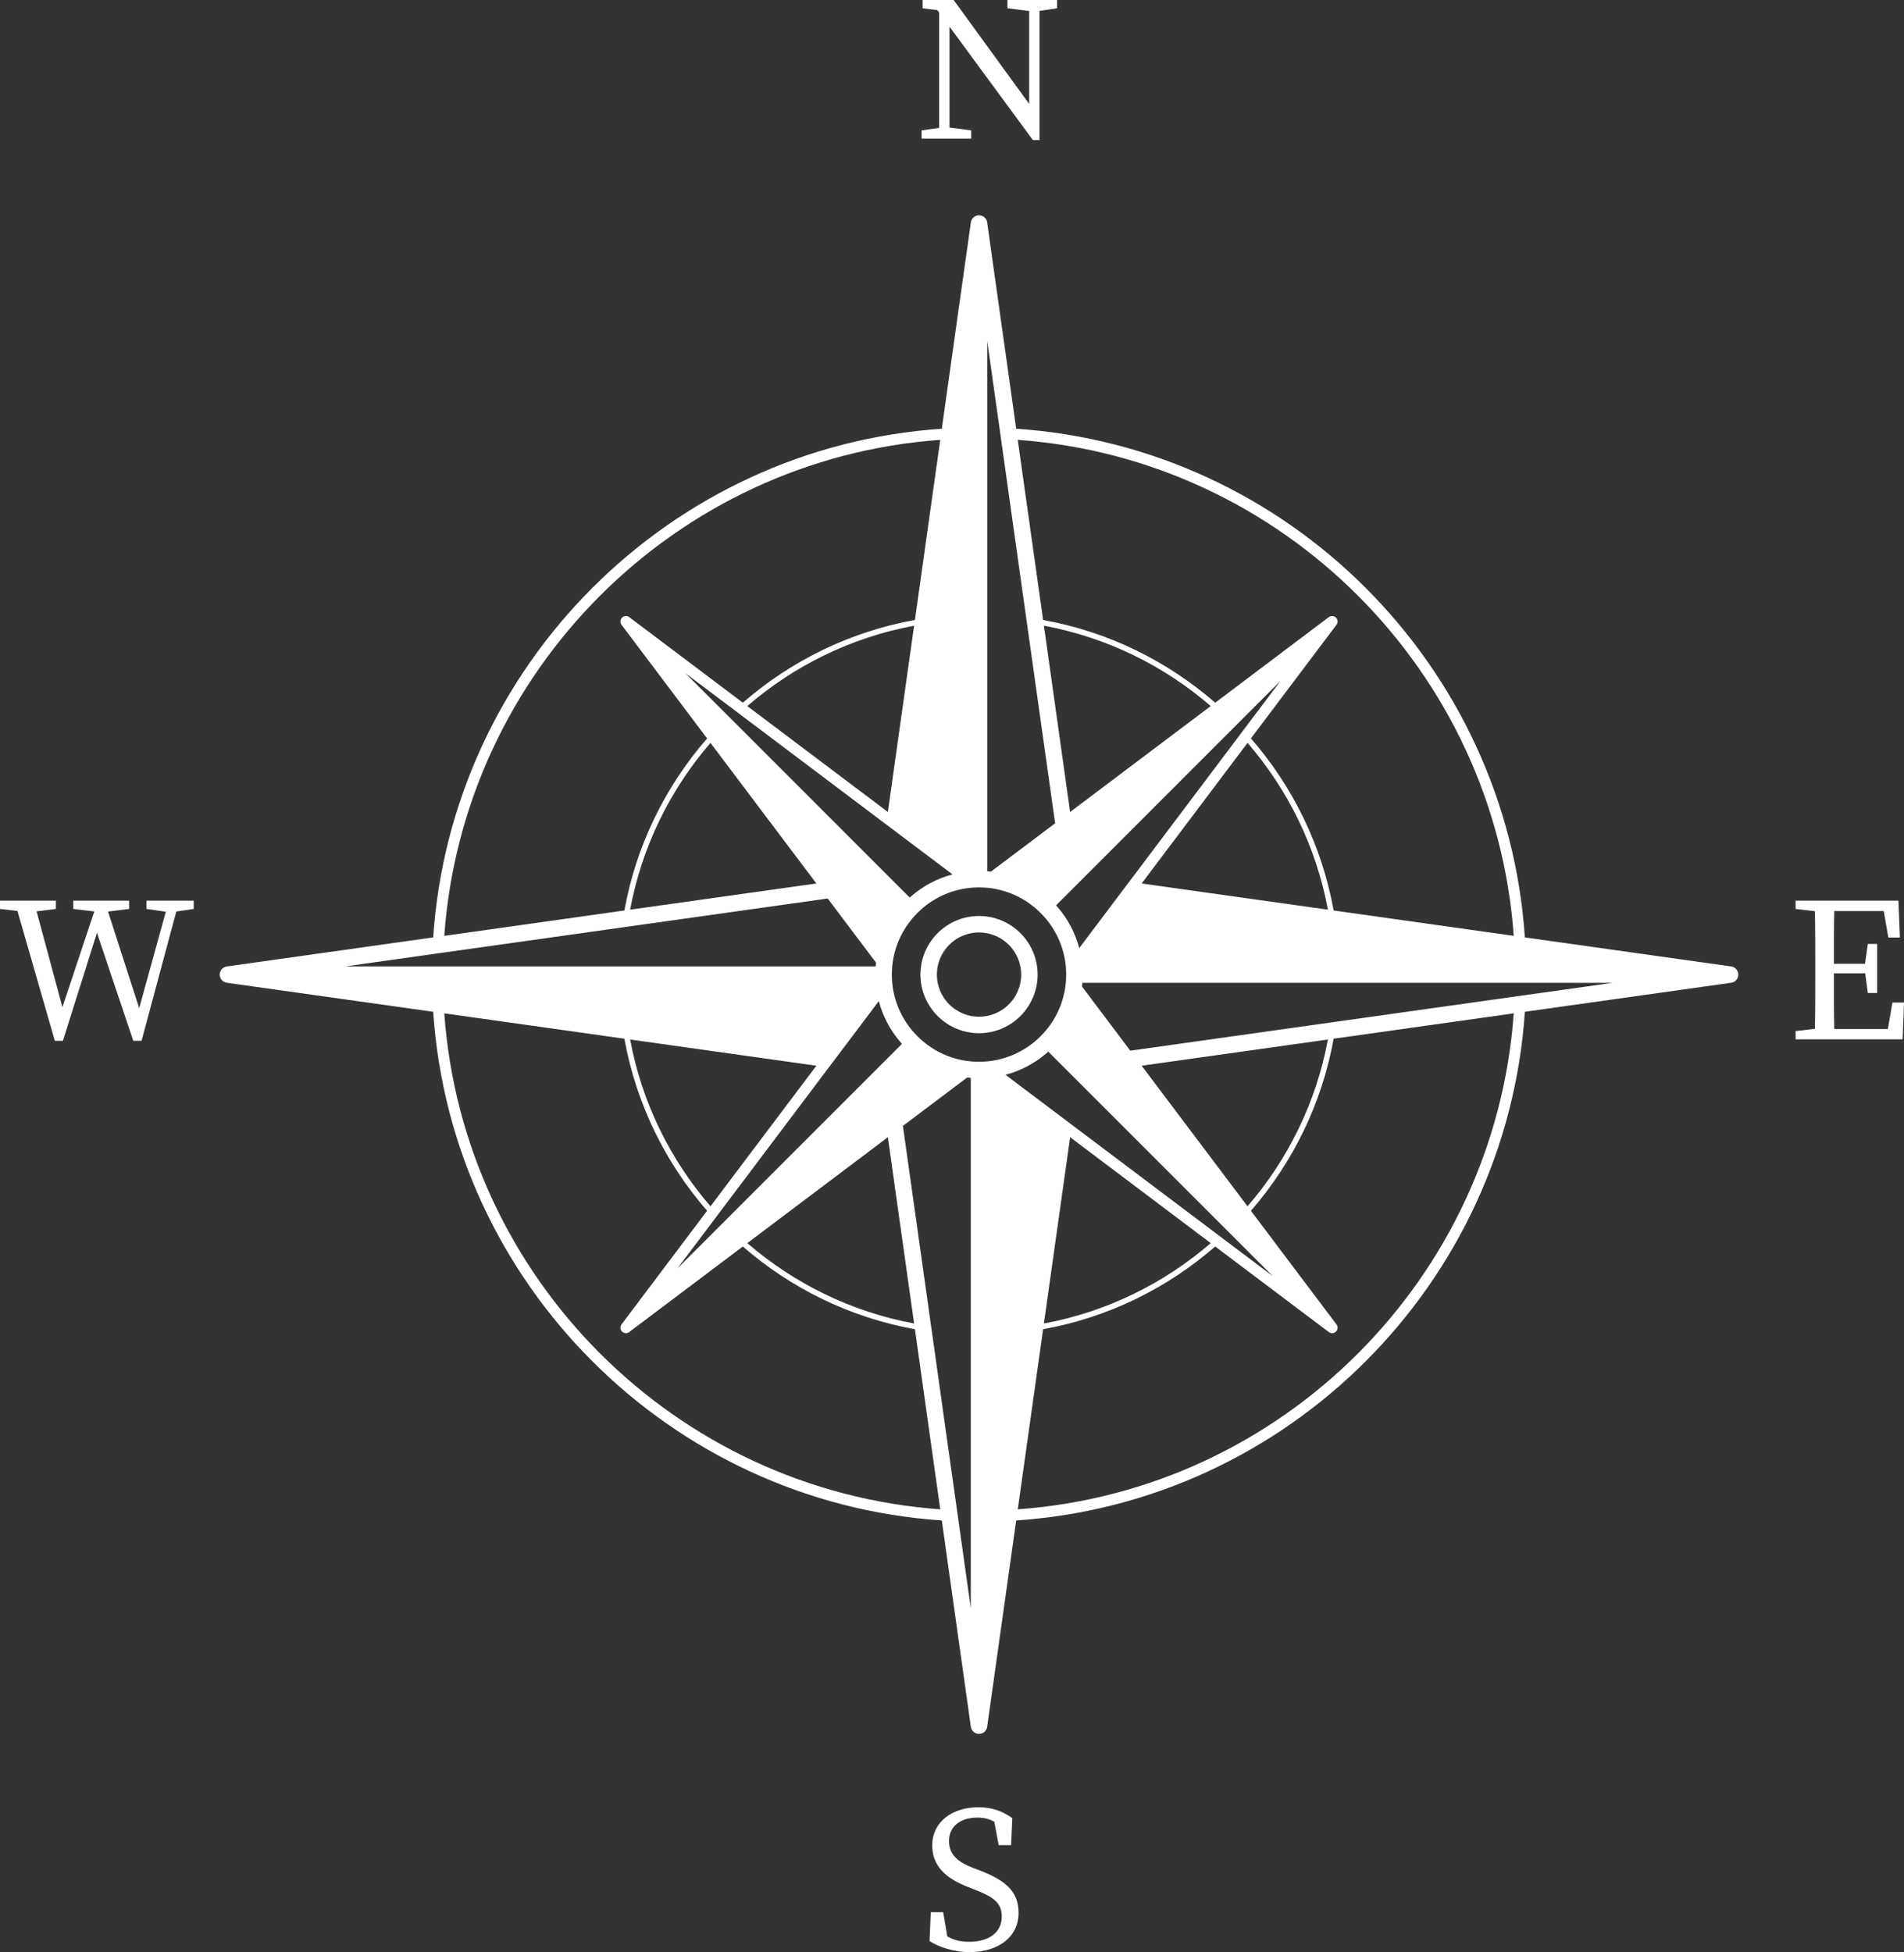 <?xml version="1.0" encoding="UTF-8" standalone="no"?><svg xmlns="http://www.w3.org/2000/svg" xmlns:xlink="http://www.w3.org/1999/xlink" fill="#ffffff" height="827.5" preserveAspectRatio="xMidYMid meet" version="1" viewBox="0.0 0.0 807.1 827.5" width="807.1" zoomAndPan="magnify"><rect x="0.0" y="0.0" width="807.1" height="827.5" fill="#333333" stroke="none"/><defs><clipPath id="a"><path d="M 394 766 L 432 766 L 432 827.488 L 394 827.488 Z M 394 766"/></clipPath><clipPath id="b"><path d="M 761 381 L 807.121 381 L 807.121 441 L 761 441 Z M 761 381"/></clipPath></defs><g><g id="change1_3"><path d="M 402.488 58.77 L 411.699 58.77 L 411.699 55.27 L 402.488 54.059 L 402.488 11.301 L 437.852 59.391 L 440.648 59.391 L 440.648 4.621 L 448.109 3.512 L 448.109 0 L 427.059 0 L 427.059 3.512 L 436.27 4.66 L 436.27 44.059 L 404.25 0 L 391.09 0 L 391.09 3.512 L 397.328 4.289 L 398.109 5.34 L 398.109 54.199 L 390.648 55.27 L 390.648 58.77 L 402.488 58.77"/></g><g clip-path="url(#a)" id="change1_1"><path d="M 415.699 793.012 L 412.281 791.699 C 405.879 789.238 402.281 786 402.281 780.469 C 402.281 773.891 407.461 770.469 414.301 770.469 C 417.02 770.469 419.25 770.98 421.5 772.25 L 423.328 782.141 L 428.602 782.141 L 429.121 770.73 C 425.352 767.922 420.699 766.078 414.82 766.078 C 403.68 766.078 395.172 772.219 395.172 782.309 C 395.172 791.262 401.309 796.352 410.262 799.859 L 413.602 801.172 C 421.23 804.16 424.648 806.699 424.648 812.398 C 424.648 819.238 419.121 823.109 410.789 823.109 C 406.961 823.109 404.359 822.391 401.551 820.82 L 399.82 810.559 L 394.559 810.559 L 394.031 822.84 C 398.07 825.391 404.469 827.488 411.051 827.488 C 423.07 827.488 431.762 821.18 431.762 810.82 C 431.762 802.578 427.281 797.488 415.699 793.012"/></g><g id="change1_4"><path d="M 71.582 381.801 L 62.109 381.801 L 62.109 385.301 L 70.289 386.469 L 59 427.352 L 45.789 386.398 L 54.738 385.301 L 54.738 381.801 L 31.059 381.801 L 31.059 385.301 L 39.969 386.352 L 26.449 426.93 L 15.52 386.32 L 23.691 385.301 L 23.691 381.801 L 0 381.801 L 0 385.301 L 7.398 386.16 L 23.25 441.191 L 26.668 441.191 L 41.102 395.398 L 56.5 441.191 L 60.012 441.191 L 74.738 386.379 L 82.109 385.301 L 82.109 381.801 L 71.582 381.801"/></g><g clip-path="url(#b)" id="change1_2"><path d="M 802.211 424.961 L 800.25 436.191 L 777.539 436.191 C 777.379 428.648 777.379 420.949 777.379 412.59 L 790.641 412.59 L 791.77 420.922 L 795.719 420.922 L 795.719 400.129 L 791.77 400.129 L 790.57 408.551 L 777.379 408.551 C 777.379 401 777.379 393.512 777.539 386.18 L 798.5 386.18 L 800.461 397.41 L 805.371 397.41 L 804.75 381.801 L 761.148 381.801 L 761.148 385.301 L 769.328 386.25 C 769.488 393.82 769.488 401.43 769.488 408.988 L 769.488 413.379 C 769.488 421.059 769.488 428.672 769.328 436.121 L 761.148 437.059 L 761.148 440.57 L 806.512 440.57 L 807.121 424.961 L 802.211 424.961"/></g><g id="change1_5"><path d="M 646.762 421.789 L 642.059 422.449 L 566.441 433.09 L 564.051 433.43 L 479.129 445.379 L 458.648 418.18 C 458.711 417.66 458.762 417.141 458.801 416.621 L 683.531 416.621 Z M 431.43 639.789 L 442.172 563.449 C 469.762 558.48 494.789 546.07 515.121 528.379 L 563.191 564.59 C 563.219 564.621 563.25 564.641 563.281 564.66 C 563.371 564.73 563.461 564.789 563.559 564.84 C 563.648 564.898 563.75 564.941 563.852 564.98 C 563.898 565 563.961 565.02 564.012 565.031 C 564.039 565.039 564.059 565.051 564.078 565.051 C 564.16 565.07 564.23 565.09 564.309 565.102 C 564.43 565.121 564.559 565.129 564.68 565.129 C 564.809 565.129 564.949 565.121 565.078 565.09 C 565.211 565.07 565.34 565.039 565.469 564.988 C 565.469 564.988 565.48 564.988 565.488 564.98 C 565.738 564.891 565.98 564.75 566.199 564.559 C 566.281 564.488 566.359 564.41 566.43 564.328 C 566.531 564.219 566.609 564.102 566.68 563.98 C 566.75 563.859 566.809 563.73 566.859 563.602 C 566.91 563.469 566.941 563.34 566.961 563.199 C 566.988 563.07 567 562.941 567 562.809 L 567 562.801 C 567 562.68 566.988 562.559 566.969 562.441 C 566.961 562.359 566.941 562.27 566.922 562.191 C 566.91 562.172 566.91 562.16 566.898 562.141 C 566.891 562.09 566.871 562.051 566.852 562 C 566.828 561.93 566.801 561.859 566.77 561.801 C 566.75 561.762 566.73 561.719 566.711 561.68 C 566.66 561.59 566.609 561.5 566.551 561.422 C 566.539 561.41 566.531 561.41 566.531 561.398 L 566.48 561.34 L 530.262 513.25 C 547.941 492.922 560.352 467.891 565.32 440.301 L 641.672 429.551 C 633.609 541.801 543.672 631.73 431.43 639.789 Z M 513.219 526.949 C 493.449 544.031 469.211 556.059 442.512 561.02 L 453.621 482.059 Z M 483.941 451.75 L 562.891 440.641 C 557.941 467.34 545.91 491.578 528.82 511.34 Z M 426.23 455.602 C 432.68 453.898 438.559 450.762 443.488 446.551 C 443.789 446.301 444.078 446.039 444.359 445.781 L 539.5 540.922 L 518.648 525.211 L 516.762 523.789 L 454.371 476.801 L 451.18 474.398 L 448 472 Z M 411.512 681.66 L 406.328 644.879 L 405.672 640.191 L 395.031 564.57 L 394.691 562.172 L 382.738 477.262 L 409.949 456.77 C 410.469 456.828 410.988 456.879 411.512 456.922 Z M 188.328 429.551 L 264.68 440.301 C 269.648 467.879 282.059 492.91 299.738 513.238 L 263.461 561.398 C 263.441 561.43 263.422 561.449 263.41 561.48 C 263.352 561.559 263.301 561.648 263.262 561.73 C 263.199 561.828 263.16 561.941 263.121 562.039 C 263.109 562.07 263.102 562.109 263.09 562.141 C 263.059 562.238 263.039 562.328 263.02 562.422 L 263.02 562.449 C 263 562.559 262.988 562.68 262.988 562.789 L 262.988 562.82 C 262.988 562.949 263 563.078 263.031 563.211 C 263.051 563.34 263.078 563.469 263.129 563.602 C 263.129 563.609 263.141 563.609 263.141 563.621 C 263.23 563.871 263.371 564.109 263.559 564.328 C 263.629 564.41 263.711 564.488 263.789 564.559 C 263.898 564.66 264.02 564.738 264.141 564.809 C 264.141 564.809 264.141 564.809 264.148 564.82 C 264.262 564.879 264.379 564.941 264.5 564.98 C 264.512 564.988 264.52 564.988 264.531 564.988 C 264.648 565.039 264.781 565.07 264.91 565.09 C 265.051 565.121 265.191 565.129 265.32 565.129 C 265.441 565.129 265.57 565.121 265.691 565.102 C 265.75 565.09 265.82 565.078 265.891 565.059 C 265.922 565.051 265.949 565.051 265.98 565.031 C 266.039 565.02 266.102 565 266.148 564.98 C 266.25 564.941 266.352 564.891 266.441 564.84 C 266.539 564.789 266.629 564.73 266.719 564.66 L 266.809 564.59 L 314.879 528.379 C 335.211 546.07 360.238 558.48 387.828 563.449 L 398.57 639.789 C 286.328 631.73 196.391 541.801 188.328 429.551 Z M 146.469 409.641 L 183.25 404.461 L 187.93 403.801 L 263.559 393.16 L 265.961 392.82 L 350.859 380.871 L 371.352 408.07 C 371.289 408.59 371.238 409.121 371.199 409.641 Z M 398.57 186.449 L 387.828 262.801 C 360.238 267.77 335.211 280.18 314.879 297.871 L 266.809 261.66 C 266.781 261.629 266.75 261.609 266.719 261.59 C 266.621 261.512 266.512 261.449 266.398 261.391 L 266.391 261.391 C 266.289 261.328 266.18 261.281 266.07 261.25 C 266.039 261.238 266.012 261.23 265.98 261.219 C 265.879 261.191 265.781 261.172 265.691 261.148 C 265.57 261.129 265.441 261.121 265.32 261.121 C 265.191 261.121 265.051 261.129 264.922 261.16 C 264.789 261.18 264.66 261.211 264.531 261.262 C 264.52 261.262 264.52 261.262 264.512 261.27 C 264.262 261.359 264.02 261.5 263.801 261.691 C 263.531 261.922 263.328 262.199 263.199 262.5 C 263.16 262.57 263.129 262.648 263.109 262.73 C 263.102 262.75 263.09 262.77 263.09 262.789 C 263.059 262.871 263.039 262.961 263.031 263.039 C 263 263.18 262.988 263.309 262.988 263.449 C 262.988 263.57 263 263.691 263.02 263.809 C 263.02 263.809 263.02 263.809 263.02 263.82 C 263.039 263.91 263.059 264.012 263.09 264.109 C 263.102 264.141 263.109 264.172 263.121 264.211 C 263.16 264.309 263.199 264.422 263.262 264.52 C 263.301 264.609 263.352 264.691 263.41 264.77 C 263.422 264.801 263.441 264.82 263.461 264.852 L 299.738 313.012 C 282.059 333.328 269.648 358.371 264.68 385.949 L 188.328 396.699 C 196.379 284.449 286.32 194.512 398.57 186.449 Z M 316.781 299.301 C 336.539 282.219 360.789 270.191 387.48 265.238 L 376.371 344.191 Z M 346.059 374.5 L 267.109 385.609 C 272.07 358.922 284.09 334.68 301.172 314.91 Z M 403.75 370.641 C 397.309 372.352 391.441 375.488 386.512 379.699 C 386.211 379.941 385.922 380.199 385.629 380.469 L 376.129 370.969 L 376.129 370.961 L 375.531 370.371 L 373.039 367.879 L 310.352 305.18 L 310.34 305.18 L 308.711 303.539 L 308.699 303.539 L 290.488 285.328 L 311.352 301.039 L 313.238 302.461 L 375.629 349.461 L 378.82 351.859 L 382 354.262 Z M 418.488 144.59 L 423.672 181.371 L 424.328 186.051 L 434.969 261.68 L 435.309 264.078 L 447.262 348.988 L 420.059 369.469 C 419.539 369.41 419.02 369.359 418.488 369.32 Z M 528.828 314.898 C 545.91 334.672 557.941 358.91 562.898 385.609 L 483.941 374.5 Z M 442.512 265.23 C 469.211 270.191 493.449 282.219 513.219 299.301 L 453.621 344.191 Z M 457.48 401.891 C 455.781 395.441 452.641 389.559 448.43 384.629 C 448.18 384.328 447.922 384.039 447.66 383.762 L 542.828 288.59 L 527.09 309.48 L 525.672 311.371 L 478.68 373.762 L 476.27 376.949 L 473.871 380.129 Z M 376.371 482.059 L 387.48 561.012 C 360.789 556.059 336.539 544.031 316.781 526.949 Z M 301.172 511.34 C 284.102 491.578 272.07 467.34 267.121 440.641 L 346.059 451.75 Z M 302.91 516.77 L 304.328 514.879 L 351.32 452.488 L 353.73 449.309 L 356.129 446.121 L 372.52 424.359 C 374.219 430.809 377.359 436.68 381.57 441.609 C 381.82 441.91 382.078 442.199 382.34 442.488 L 372.238 452.59 L 369.75 455.09 L 369.738 455.09 L 307.059 517.77 L 307.059 517.781 L 305.422 519.422 L 305.41 519.422 L 287.172 537.66 Z M 418.488 449.91 C 418.109 449.949 417.719 449.98 417.328 450 C 416.57 450.051 415.801 450.078 415.031 450.078 L 414.969 450.078 C 414.199 450.078 413.43 450.051 412.672 450 C 412.281 449.98 411.891 449.949 411.512 449.91 C 411.449 449.91 411.391 449.91 411.34 449.898 C 403.828 449.16 396.98 446.172 391.469 441.59 C 391.172 441.352 390.871 441.102 390.578 440.84 L 390.57 440.84 C 389.988 440.32 389.43 439.789 388.879 439.238 C 388.328 438.691 387.801 438.121 387.289 437.539 C 387.031 437.25 386.781 436.961 386.531 436.66 L 386.531 436.648 C 381.961 431.141 378.969 424.289 378.219 416.789 C 378.219 416.738 378.211 416.68 378.211 416.621 C 378.172 416.23 378.141 415.84 378.121 415.449 C 378.07 414.699 378.039 413.941 378.039 413.172 L 378.039 413.09 C 378.039 412.32 378.059 411.559 378.121 410.801 C 378.141 410.41 378.172 410.02 378.211 409.641 C 378.211 409.578 378.211 409.52 378.219 409.461 C 378.961 401.949 381.961 395.102 386.52 389.59 C 386.77 389.289 387.02 389 387.289 388.711 L 387.289 388.699 C 387.801 388.121 388.32 387.559 388.879 387.012 C 389.422 386.461 389.98 385.93 390.57 385.41 C 390.859 385.148 391.16 384.898 391.461 384.648 C 396.969 380.078 403.82 377.09 411.32 376.34 C 411.379 376.34 411.441 376.328 411.512 376.328 C 411.891 376.289 412.281 376.262 412.672 376.238 C 413.43 376.191 414.191 376.16 414.961 376.16 L 415.039 376.16 C 415.809 376.16 416.57 376.191 417.32 376.238 C 417.711 376.262 418.102 376.289 418.488 376.328 C 418.551 376.328 418.609 376.328 418.672 376.34 C 426.18 377.078 433.031 380.078 438.539 384.648 C 438.84 384.898 439.141 385.148 439.43 385.398 L 439.43 385.41 C 440.02 385.93 440.578 386.461 441.121 387.012 C 441.68 387.559 442.199 388.121 442.711 388.699 L 442.711 388.711 C 442.98 389 443.23 389.289 443.469 389.59 C 448.039 395.102 451.039 401.949 451.781 409.461 C 451.789 409.52 451.789 409.578 451.789 409.641 C 451.828 410.02 451.859 410.41 451.879 410.801 C 451.941 411.559 451.961 412.32 451.961 413.09 L 451.961 413.172 C 451.961 413.941 451.93 414.699 451.879 415.449 C 451.859 415.84 451.828 416.23 451.789 416.621 C 451.789 416.68 451.781 416.738 451.781 416.789 C 451.031 424.301 448.031 431.148 443.469 436.66 C 443.219 436.961 442.969 437.25 442.711 437.539 C 442.711 437.551 442.711 437.551 442.711 437.551 C 442.199 438.129 441.672 438.691 441.121 439.238 C 440.57 439.789 440.012 440.32 439.43 440.84 L 439.422 440.84 C 439.129 441.102 438.828 441.352 438.531 441.59 C 433.02 446.172 426.172 449.16 418.66 449.898 C 418.609 449.91 418.551 449.91 418.488 449.91 Z M 641.672 396.699 L 565.32 385.949 C 560.352 358.359 547.941 333.32 530.262 313 L 566.48 264.91 C 566.5 264.891 566.52 264.859 566.551 264.828 C 566.609 264.75 566.66 264.66 566.711 264.57 C 566.738 264.531 566.762 264.488 566.77 264.449 C 566.801 264.391 566.828 264.32 566.852 264.25 C 566.871 264.199 566.891 264.16 566.898 264.109 C 566.91 264.102 566.91 264.078 566.922 264.059 C 566.941 263.98 566.961 263.891 566.969 263.809 C 566.988 263.691 567 263.57 567 263.449 L 567 263.441 C 567 263.309 566.988 263.18 566.961 263.039 C 566.941 262.91 566.91 262.781 566.859 262.648 C 566.809 262.52 566.75 262.391 566.68 262.27 C 566.609 262.148 566.531 262.031 566.43 261.922 C 566.359 261.84 566.281 261.762 566.199 261.691 C 565.988 261.5 565.738 261.359 565.488 261.27 C 565.48 261.262 565.469 261.262 565.469 261.262 C 565.34 261.211 565.211 261.18 565.078 261.16 C 564.941 261.129 564.809 261.121 564.672 261.121 C 564.551 261.121 564.43 261.129 564.309 261.148 C 564.211 261.16 564.109 261.191 564.012 261.219 C 563.988 261.219 563.969 261.23 563.949 261.238 C 563.84 261.27 563.73 261.32 563.621 261.379 C 563.602 261.379 563.59 261.391 563.59 261.391 C 563.48 261.449 563.379 261.512 563.281 261.59 L 563.191 261.66 L 515.121 297.871 C 494.789 280.18 469.762 267.77 442.172 262.801 L 431.422 186.449 C 543.672 194.5 633.621 284.449 641.672 396.699 Z M 736.828 412.641 C 736.828 412.59 736.82 412.551 736.809 412.5 C 736.789 412.398 736.77 412.301 736.738 412.199 C 736.672 411.949 736.578 411.719 736.461 411.5 C 736.43 411.441 736.398 411.379 736.359 411.32 C 736.148 410.98 735.891 410.672 735.578 410.422 C 735.5 410.352 735.41 410.289 735.328 410.238 C 735.25 410.18 735.172 410.129 735.078 410.09 C 735.02 410.051 734.961 410.02 734.898 409.988 C 734.828 409.949 734.75 409.922 734.672 409.891 C 734.449 409.801 734.219 409.73 733.98 409.691 C 733.941 409.68 733.898 409.68 733.859 409.672 L 733.68 409.648 L 646.391 397.359 C 638.609 282.012 546.109 189.52 430.762 181.738 L 418.469 94.41 C 418.461 94.25 418.43 94.09 418.391 93.93 C 418.359 93.828 418.34 93.73 418.301 93.629 C 418.07 92.949 417.641 92.359 417.07 91.949 C 416.898 91.82 416.711 91.711 416.52 91.609 C 416.422 91.57 416.32 91.52 416.219 91.488 C 416.012 91.398 415.789 91.352 415.57 91.309 C 415.461 91.289 415.352 91.281 415.238 91.27 C 415.078 91.262 414.922 91.262 414.762 91.27 C 414.648 91.281 414.539 91.289 414.43 91.309 C 414.32 91.328 414.211 91.352 414.102 91.379 C 413.879 91.441 413.68 91.52 413.48 91.609 C 413.289 91.699 413.102 91.82 412.93 91.941 C 412.84 92.012 412.762 92.078 412.68 92.148 C 412.602 92.211 412.52 92.289 412.449 92.371 C 412.371 92.449 412.301 92.531 412.238 92.621 C 412.039 92.871 411.879 93.16 411.762 93.461 C 411.73 93.551 411.691 93.641 411.66 93.73 C 411.648 93.75 411.648 93.77 411.641 93.789 C 411.602 93.941 411.559 94.102 411.539 94.262 L 399.23 181.738 C 283.879 189.52 191.398 282.012 183.621 397.359 L 96.32 409.648 C 96.219 409.66 96.129 409.68 96.031 409.691 C 95.781 409.73 95.551 409.801 95.332 409.891 C 95.25 409.922 95.18 409.949 95.109 409.988 C 94.59 410.23 94.148 410.602 93.82 411.051 C 93.75 411.141 93.691 411.23 93.641 411.32 C 93.602 411.379 93.57 411.441 93.539 411.5 C 93.359 411.828 93.23 412.191 93.168 412.578 C 93.16 412.68 93.148 412.781 93.141 412.879 C 93.129 413.051 93.129 413.211 93.141 413.371 C 93.148 413.48 93.16 413.578 93.18 413.691 C 93.199 413.82 93.219 413.941 93.262 414.07 C 93.32 414.27 93.398 414.469 93.48 414.648 C 93.582 414.84 93.691 415.031 93.82 415.199 C 93.879 415.289 93.949 415.371 94.02 415.449 C 94.09 415.531 94.16 415.609 94.238 415.68 C 94.531 415.949 94.871 416.172 95.238 416.328 C 95.332 416.371 95.418 416.398 95.512 416.43 C 95.609 416.469 95.711 416.5 95.82 416.52 C 95.918 416.551 96.031 416.57 96.141 416.578 L 96.281 416.602 L 183.621 428.891 C 191.398 544.23 283.891 636.73 399.23 644.512 L 411.539 731.988 C 411.559 732.148 411.602 732.309 411.641 732.461 C 411.801 733 412.078 733.48 412.449 733.879 C 412.738 734.199 413.09 734.449 413.48 734.641 C 413.781 734.781 414.102 734.891 414.441 734.941 C 414.551 734.961 414.648 734.969 414.762 734.98 C 414.84 734.988 414.922 734.988 415 734.988 C 415.078 734.988 415.16 734.988 415.238 734.98 C 415.352 734.969 415.449 734.961 415.559 734.941 C 415.898 734.891 416.219 734.789 416.52 734.641 C 416.711 734.539 416.898 734.43 417.07 734.301 C 417.559 733.941 417.961 733.449 418.199 732.879 C 418.238 732.789 418.27 732.711 418.301 732.621 C 418.34 732.52 418.359 732.422 418.391 732.32 C 418.41 732.211 418.43 732.102 418.449 731.988 L 418.469 731.84 L 430.762 644.512 C 546.109 636.73 638.609 544.238 646.391 428.891 L 733.711 416.602 C 733.871 416.59 734.031 416.559 734.191 416.52 C 734.289 416.488 734.391 416.469 734.488 416.43 C 734.578 416.398 734.672 416.371 734.762 416.328 C 735.328 416.09 735.82 415.691 736.18 415.199 C 736.25 415.121 736.309 415.031 736.359 414.93 C 736.398 414.871 736.43 414.809 736.461 414.75 C 736.648 414.398 736.781 414.02 736.828 413.609 C 736.852 413.531 736.852 413.449 736.859 413.371 C 736.871 413.199 736.871 413.039 736.859 412.879 C 736.852 412.801 736.852 412.719 736.828 412.641"/></g><g id="change1_6"><path d="M 432.871 413.129 C 432.871 413.922 432.82 414.691 432.711 415.449 C 432.672 415.852 432.602 416.238 432.531 416.621 C 432.059 418.961 431.129 421.141 429.859 423.051 L 429.852 423.051 C 429.629 423.379 429.398 423.691 429.172 424 L 429.16 424 C 428.691 424.621 428.18 425.199 427.629 425.75 C 427.078 426.301 426.488 426.82 425.871 427.281 L 425.871 427.289 C 425.559 427.531 425.238 427.762 424.91 427.969 C 423 429.262 420.828 430.18 418.488 430.648 C 418.109 430.719 417.719 430.789 417.328 430.828 C 416.57 430.941 415.789 430.988 415 430.988 C 414.211 430.988 413.43 430.941 412.672 430.828 C 412.281 430.789 411.891 430.719 411.512 430.648 C 409.172 430.18 407 429.262 405.09 427.969 C 404.762 427.762 404.441 427.531 404.129 427.281 C 403.512 426.809 402.93 426.301 402.379 425.75 C 401.828 425.199 401.309 424.609 400.84 423.988 C 400.602 423.68 400.371 423.371 400.148 423.039 C 398.871 421.129 397.949 418.961 397.48 416.621 C 397.41 416.238 397.34 415.852 397.301 415.449 C 397.191 414.691 397.141 413.922 397.141 413.129 L 397.141 413.121 C 397.141 412.328 397.191 411.559 397.301 410.801 C 397.34 410.41 397.398 410.02 397.48 409.641 C 397.941 407.301 398.871 405.121 400.141 403.211 L 400.148 403.211 C 400.371 402.891 400.59 402.57 400.84 402.262 C 401.309 401.641 401.82 401.059 402.379 400.512 C 402.922 399.961 403.5 399.441 404.121 398.961 C 404.121 398.961 404.121 398.961 404.129 398.961 C 404.441 398.719 404.75 398.488 405.078 398.27 C 406.988 396.988 409.172 396.07 411.512 395.602 C 411.891 395.531 412.281 395.461 412.672 395.422 C 413.43 395.309 414.211 395.262 415 395.262 C 415.789 395.262 416.57 395.309 417.328 395.422 C 417.719 395.461 418.109 395.531 418.488 395.602 C 420.828 396.07 423.012 396.988 424.922 398.27 C 425.25 398.488 425.559 398.719 425.871 398.961 L 425.879 398.961 C 426.5 399.441 427.078 399.949 427.629 400.5 C 428.18 401.051 428.691 401.629 429.172 402.238 L 429.172 402.25 C 429.41 402.559 429.641 402.879 429.859 403.199 C 431.141 405.121 432.059 407.301 432.531 409.641 C 432.609 410.02 432.672 410.41 432.711 410.801 C 432.82 411.559 432.871 412.328 432.871 413.121 Z M 439.738 415.449 C 439.809 414.68 439.852 413.91 439.852 413.129 L 439.852 413.121 C 439.852 412.34 439.809 411.57 439.738 410.801 C 439.711 410.41 439.66 410.02 439.602 409.641 C 439.012 405.391 437.328 401.48 434.859 398.199 C 434.621 397.891 434.379 397.59 434.129 397.289 C 434.129 397.281 434.129 397.281 434.129 397.281 C 433.629 396.68 433.109 396.109 432.559 395.57 C 432.02 395.02 431.449 394.5 430.84 394 L 430.828 394 C 430.531 393.738 430.23 393.5 429.922 393.27 C 426.641 390.801 422.738 389.121 418.488 388.531 C 418.102 388.469 417.711 388.422 417.32 388.391 C 416.551 388.32 415.781 388.281 415 388.281 C 414.219 388.281 413.441 388.32 412.672 388.391 C 412.281 388.422 411.891 388.469 411.512 388.531 C 407.262 389.121 403.359 390.801 400.078 393.27 C 399.77 393.5 399.461 393.75 399.16 394 C 398.559 394.5 397.98 395.02 397.441 395.57 C 396.879 396.121 396.359 396.691 395.871 397.289 C 395.621 397.59 395.379 397.898 395.141 398.211 C 392.68 401.488 391 405.391 390.41 409.641 C 390.352 410.02 390.301 410.41 390.27 410.801 C 390.199 411.57 390.16 412.34 390.16 413.121 L 390.16 413.129 C 390.16 413.91 390.199 414.68 390.27 415.449 C 390.309 415.84 390.352 416.23 390.41 416.621 C 391.012 420.859 392.68 424.762 395.148 428.039 C 395.379 428.352 395.621 428.648 395.879 428.949 C 396.371 429.551 396.891 430.129 397.441 430.68 C 397.988 431.23 398.559 431.75 399.16 432.25 C 399.461 432.5 399.77 432.738 400.078 432.98 C 403.359 435.449 407.262 437.129 411.512 437.719 C 411.891 437.781 412.281 437.828 412.672 437.859 C 413.441 437.93 414.219 437.969 415 437.969 C 415.781 437.969 416.559 437.93 417.328 437.859 C 417.719 437.828 418.109 437.781 418.488 437.719 C 422.738 437.129 426.641 435.449 429.922 432.98 C 430.23 432.738 430.531 432.5 430.828 432.25 C 430.84 432.25 430.84 432.25 430.84 432.25 C 431.441 431.75 432.012 431.23 432.559 430.68 C 433.109 430.129 433.629 429.559 434.121 428.961 L 434.129 428.961 C 434.371 428.66 434.609 428.359 434.852 428.051 C 434.852 428.039 434.852 428.039 434.852 428.039 C 437.32 424.762 439 420.859 439.602 416.621 C 439.66 416.23 439.699 415.84 439.738 415.449"/></g></g></svg>